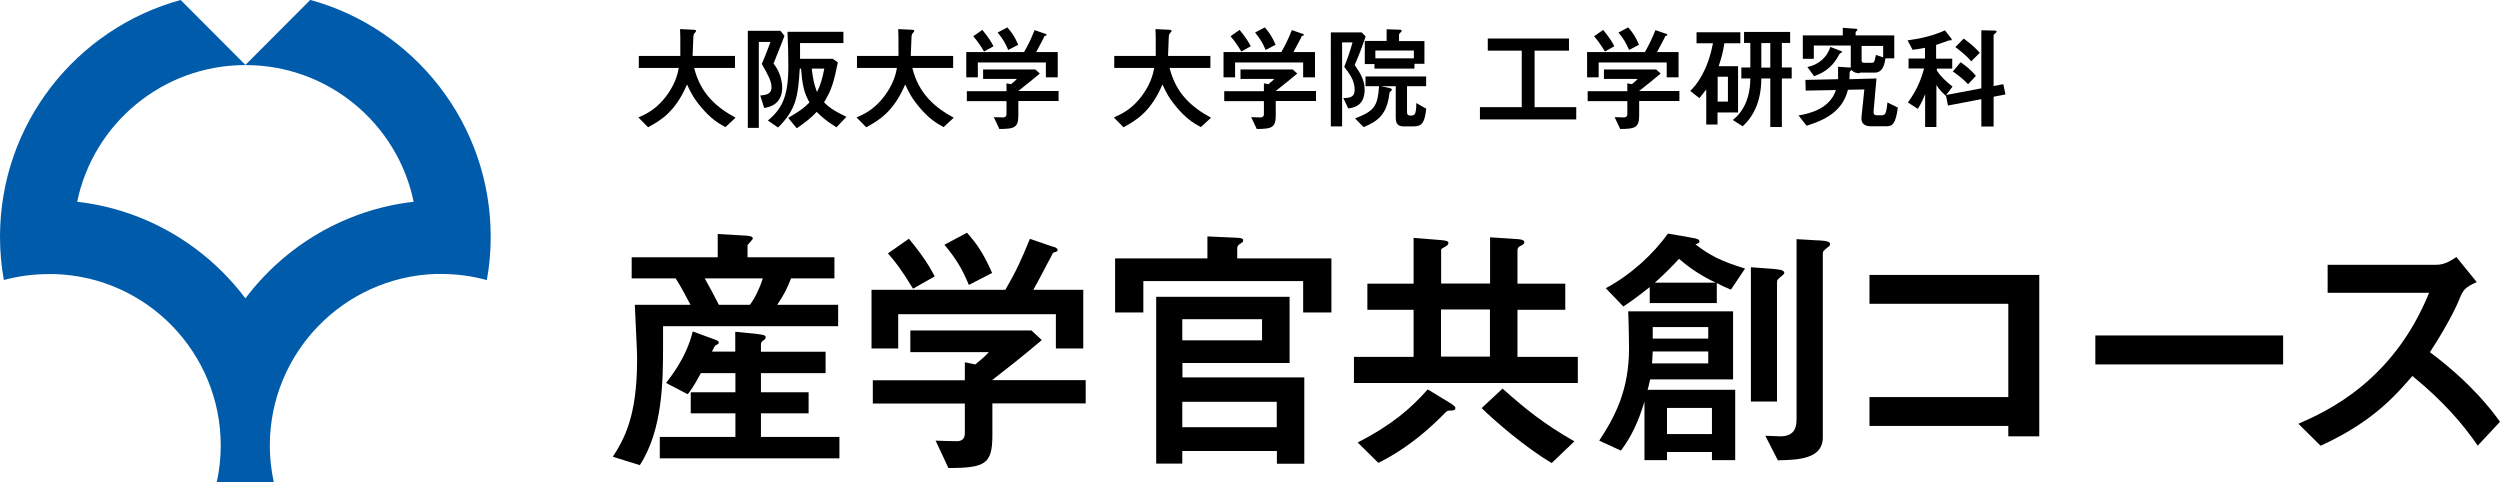 <?xml version="1.0" encoding="UTF-8"?>
<svg id="Layer_2" xmlns="http://www.w3.org/2000/svg" viewBox="0 0 175.21 33.8">
  <defs>
    <style>
      .cls-1 {
        fill: #005bab;
      }
    </style>
  </defs>
  <g id="_ヘッダー_xFF08_固定_xFF09_" data-name="ヘッダー_xFF08_固定_xFF09_">
    <g>
      <path class="cls-1" d="M21.74,0l-4.54,4.55L12.66,0C5.36,2,0,8.67,0,16.6c0,1.03.09,2.04.27,3.02,0,0,.01,0,.02,0H.29s0,0,0,0c1-.27,2.04-.41,3.12-.41.14,0,.27,0,.4,0h.03c6.46.2,11.63,5.51,11.63,12.02,0,.88-.1,1.74-.28,2.57h4c-.18-.83-.28-1.69-.28-2.57,0-6.5,5.16-11.8,11.61-12.03h.02c.12.01.25,0,.37,0,1.11,0,2.19.15,3.21.43.18-.99.27-2,.27-3.04,0-7.93-5.37-14.61-12.66-16.6ZM17.2,20.91c-2.77-3.68-6.98-6.22-11.79-6.77,1.13-5.47,5.98-9.58,11.79-9.58s10.66,4.11,11.79,9.58c-4.81.55-9.02,3.09-11.79,6.77Z"/>
      <g>
        <path d="M51.51,3.92v.84h-2.86c.45,1.83,1.6,2.78,2.9,3.49l-.71.66c-.6-.33-1.03-.62-1.66-1.35-.59-.7-.76-1.06-1.03-1.64-.83,1.94-1.87,2.53-2.73,3l-.68-.69c.53-.23,1.13-.52,1.74-1.23.55-.64.96-1.42,1.09-2.24h-2.8v-.84h2.91c0-1.38,0-1.53-.02-1.88l.85.04c.18,0,.28.02.28.09,0,.04-.14.18-.16.22-.03.09-.04.16-.04.25-.02.43-.04,1.12-.05,1.28h2.96Z"/>
        <path d="M54.98,2.51c-.15.4-.21.55-.77,1.95.42.49.61,1.2.61,1.67,0,1.19-.9,1.38-1.26,1.44l-.28-.88c.43-.02.79-.12.79-.55,0-.46-.22-.85-.68-1.66.19-.43.24-.57.61-1.54h-.82v6.02h-.77V2.16h2.29l.28.35ZM55.24,8.26c.89-.52,1.14-.73,1.49-1.08-.4-.71-.5-1.26-.59-2.37h-.09c-.12,2.02-.27,2.87-1.52,4.13l-.71-.49c.97-.83,1.43-1.64,1.43-3.81,0-.63-.02-1.62-.06-2.41h3.92v.79h-3.04v1.1h2.29l.36.25c-.27,1.34-.44,1.95-.97,2.8.32.32.62.56,1.57,1.02l-.7.73c-.69-.42-1.08-.77-1.38-1.08-.43.45-.77.71-1.4,1.15l-.6-.73ZM56.89,4.81c.08.66.15,1.08.37,1.64.28-.56.38-1,.51-1.64h-.89Z"/>
        <path d="M66.8,3.92v.84h-2.86c.45,1.83,1.6,2.78,2.9,3.49l-.71.66c-.6-.33-1.03-.62-1.66-1.35-.59-.7-.76-1.06-1.03-1.64-.83,1.94-1.87,2.53-2.73,3l-.68-.69c.53-.23,1.13-.52,1.74-1.23.55-.64.96-1.42,1.09-2.24h-2.8v-.84h2.91c0-1.38,0-1.53-.02-1.88l.85.04c.18,0,.28.02.28.09,0,.04-.14.18-.16.22-.03.09-.04.16-.04.25-.02.43-.04,1.12-.05,1.28h2.96Z"/>
        <path d="M73.23,2.35s.12.04.12.09c0,.04-.03.06-.13.08-.02,0-.06.09-.09.17-.09.17-.27.52-.51.96h1.51v1.77h-.83v-1.04h-4.77v1.04h-.81v-1.77h4.05c.34-.59.48-.91.74-1.54l.72.25ZM72.87,5.16c-.61.51-.91.75-1.51,1.22h2.83v.7h-2.82v.96c0,.87-.21,1-1.33,1l-.39-.83c.21,0,.43.02.65.02.1,0,.24-.04.24-.24v-.9h-2.78v-.7h2.78v-.55l.32.06c.24-.19.32-.28.41-.37h-2.37v-.66h3.66l.32.29ZM68.85,2.1c.49.6.64.88.78,1.14l-.66.37c-.36-.59-.55-.82-.76-1.07l.63-.44ZM70.6,1.92c.32.36.51.64.76,1.22l-.7.36c-.2-.48-.38-.78-.74-1.22l.68-.36Z"/>
        <path d="M84.83,3.92v.84h-2.86c.45,1.83,1.6,2.78,2.9,3.49l-.71.66c-.6-.33-1.03-.62-1.66-1.35-.59-.7-.76-1.06-1.03-1.64-.83,1.94-1.87,2.53-2.73,3l-.68-.69c.53-.23,1.13-.52,1.74-1.23.55-.64.96-1.42,1.09-2.24h-2.8v-.84h2.91c0-1.38,0-1.53-.02-1.88l.85.04c.18,0,.28.02.28.09,0,.04-.14.18-.16.22-.03.09-.04.16-.04.25-.02.43-.04,1.12-.05,1.28h2.96Z"/>
        <path d="M91.26,2.35s.12.04.12.09c0,.04-.03.06-.13.08-.02,0-.06.09-.09.17-.09.17-.27.52-.51.96h1.51v1.77h-.83v-1.04h-4.77v1.04h-.81v-1.77h4.05c.34-.59.48-.91.74-1.54l.72.25ZM90.91,5.16c-.61.51-.91.75-1.51,1.22h2.83v.7h-2.82v.96c0,.87-.21,1-1.33,1l-.39-.83c.21,0,.43.02.65.02.1,0,.24-.04.24-.24v-.9h-2.78v-.7h2.78v-.55l.32.06c.24-.19.32-.28.41-.37h-2.37v-.66h3.66l.32.29ZM86.88,2.1c.49.6.64.88.78,1.14l-.66.37c-.36-.59-.55-.82-.76-1.07l.63-.44ZM88.64,1.92c.32.36.51.64.76,1.22l-.7.36c-.2-.48-.38-.78-.74-1.22l.68-.36Z"/>
        <path d="M94.15,6.87c.49,0,.79-.08.79-.58,0-.66-.36-1.12-.73-1.6.17-.44.39-1,.58-1.72h-.73v5.89h-.79V2.27h2.16l.28.28c-.24.72-.45,1.27-.77,2.01.34.49.7,1.01.7,1.72,0,1.16-.8,1.27-1.15,1.32l-.34-.72ZM95.7,6.04v-.68h4.25v.68h-1.34v1.78c0,.2.04.28.25.28.27,0,.4-.04.4-.88l.7.4c-.12.89-.23,1.24-.91,1.24h-.68c-.52,0-.55-.36-.55-.64v-2.18h-1.04l.57.12c.07.02.2.05.2.13,0,.03-.11.13-.15.17-.02.04-.03.14-.04.18-.17,1.39-.82,1.87-1.79,2.27l-.6-.61c1.34-.52,1.58-.83,1.68-2.26h-.96ZM95.65,4.48v-1.61h1.53v-.82l.88.03c.09,0,.17,0,.17.08,0,.05-.02.07-.13.17-.05.05-.05.11-.05.16v.39h1.78v1.59h-.7v.34h-2.8v-.32h-.7ZM96.39,4.09h2.7v-.55h-2.7v.55Z"/>
        <path d="M110.47,7.51v.86h-6.75v-.86h2.93v-3.96h-2.38v-.85h5.69v.85h-2.41v3.96h2.92Z"/>
        <path d="M116.74,2.35s.12.04.12.09c0,.04-.03.06-.13.08-.02,0-.06.09-.09.17-.09.17-.27.52-.51.96h1.51v1.77h-.83v-1.04h-4.77v1.04h-.81v-1.77h4.05c.34-.59.48-.91.74-1.54l.72.25ZM116.38,5.16c-.61.51-.91.75-1.51,1.22h2.83v.7h-2.82v.96c0,.87-.21,1-1.33,1l-.39-.83c.21,0,.44.02.65.02.1,0,.24-.04.24-.24v-.9h-2.78v-.7h2.78v-.55l.32.06c.24-.19.32-.28.41-.37h-2.37v-.66h3.66l.32.29ZM112.36,2.1c.49.6.64.88.78,1.14l-.66.37c-.36-.59-.55-.82-.76-1.07l.63-.44ZM114.11,1.92c.32.36.51.64.76,1.22l-.7.36c-.2-.48-.38-.78-.74-1.22l.68-.36Z"/>
        <path d="M121.81,4.62v3.26h-1.44v.85h-.79v-2.46c-.19.25-.34.43-.48.61l-.64-.51c.43-.4,1.23-1.41,1.59-3.34h-1.15v-.77h3.07v.77h-1.12c-.09.67-.26,1.19-.4,1.61h1.38ZM121.1,5.38h-.72v1.74h.72v-1.74ZM124.07,5.5h-.63c0,1.47-.48,2.61-1.31,3.35l-.69-.44c.44-.34,1.22-1.15,1.23-2.91h-.63v-.77h.63v-1.72h-.44v-.77h3.23v.77h-.58v1.72h.69v.77h-.69v3.4h-.81v-3.4ZM124.07,3.02h-.63v1.72h.63v-1.72Z"/>
        <path d="M130.35,5.13c-.39,0-.53-.15-.58-.23-.02,0-.13.12-.13.13-.02.07-.02.43-.02.52l1.89-.05-.2,2.28c-.02.23.05.3.25.3h.32c.29,0,.32-.21.4-.9l.73.36c-.16,1.15-.38,1.31-.8,1.31h-1.09c-.4,0-.71-.17-.66-.64l.2-1.94-1.15.02c-.33,1.31-1.27,2.03-2.9,2.52l-.56-.72c.92-.15,2.21-.53,2.62-1.78l-2.12.04-.02-.75,2.29-.05c0-.11,0-.59,0-.87l.81.05s.06,0,.08,0v-1.54h-2.59v.93h-.77v-1.64h2.8v-.53l.82.06c.14,0,.21.02.21.08,0,.02-.09.1-.11.13-.02.02-.02.06-.02.09v.17h2.71v1.61h-.62c-.13.97-.55,1-.77,1h-1.04ZM128.97,3.55c.07.03.13.05.13.09s-.16.1-.17.13c-.43.81-.92,1.26-1.79,1.57l-.47-.64c.81-.17,1.39-.71,1.61-1.41l.7.27ZM131.99,3.22h-1.52v1.01c0,.14.05.17.18.17h.54c.13,0,.18,0,.28-.55l.51.17v-.81Z"/>
        <path d="M136.52,7.39l-.14-.7-.02.02c-.42-.38-.58-.64-.65-.76v2.95h-.79v-2.3c-.11.28-.24.59-.51,1.03l-.7-.45c.74-.98,1-1.9,1.14-2.38h-1.09v-.7h1.15v-.75c-.51.1-.7.12-.87.14l-.35-.66c.96-.13,1.79-.33,2.62-.7l.43.55s.05.06.05.09c0,.05-.04.06-.09.06-.11,0-.12,0-.16.02-.24.08-.61.22-.85.3v.96h1.13v.7h-1.08v.13c.31.48.75.85,1.1,1.13l-.45.59,2.47-.47V2.12l.79.02c.19,0,.28,0,.28.09,0,.05-.21.18-.21.23v3.57l.68-.13.15.72-.83.16v2.09h-.86v-1.92l-2.36.45ZM137.4,4.36c.31.21.73.52,1.08.96l-.55.58c-.4-.43-.89-.77-1.07-.89l.54-.64ZM137.62,2.7c.55.4.86.7,1.13,1l-.6.6c-.32-.41-.96-.89-1.11-1l.58-.59Z"/>
      </g>
      <g>
        <path d="M46.47,22.87v1.39c0,2.42-.02,5.87-1.63,8.34l-1.89-.59c.77-1.21,1.7-2.77,1.7-6.8,0-.64-.02-.7-.16-3.85h3.9c-.77-1.47-.9-1.63-1.04-1.85h-3.08v-1.48h6.03v-1.63l1.91.11c.2.02.55.02.55.2,0,.09-.33.38-.37.48v.84h6.09v1.48h-3.04c-.27.7-.49,1.14-.97,1.85h4.27v1.5h-12.26ZM51.53,24.66v-1.41l1.56.16c.46.06.57.09.57.24,0,.09-.07.15-.15.2-.13.09-.18.16-.18.27v.53h4.53v1.5h-4.53v1.34h3.34v1.48h-3.34v1.65h5.5v1.5h-12.59v-1.5h5.3v-1.65h-3.13v-1.48h3.13v-1.34h-2.42c-.49.92-.73,1.23-.92,1.48l-1.52-.79c.27-.37,1.41-1.72,1.87-3.61l1.61.59c.18.07.22.13.22.2s-.13.13-.26.2c-.07.11-.17.29-.22.42h1.63ZM49.39,19.51c.31.55.72,1.3.99,1.85h2.18c.39-.53.71-1.23.9-1.85h-4.07Z"/>
        <path d="M73.85,17.3c.07.02.27.09.27.22,0,.09-.07.13-.29.18-.05.02-.13.22-.22.39-.22.38-.62,1.21-1.19,2.22h3.5v4.11h-1.92v-2.4h-11.05v2.4h-1.87v-4.11h9.38c.79-1.36,1.12-2.11,1.72-3.57l1.67.57ZM73.03,23.82c-1.41,1.19-2.11,1.74-3.5,2.82h6.56v1.63h-6.54v2.22c0,2.02-.48,2.31-3.08,2.31l-.9-1.92c.49.02,1.01.04,1.5.04.24,0,.55-.09.55-.55v-2.09h-6.45v-1.63h6.45v-1.26l.73.15c.55-.44.75-.64.95-.86h-5.5v-1.52h8.49l.73.68ZM63.7,16.73c1.14,1.39,1.48,2.03,1.81,2.64l-1.52.86c-.84-1.37-1.26-1.91-1.76-2.47l1.47-1.03ZM67.77,16.31c.73.82,1.17,1.48,1.76,2.82l-1.63.84c-.46-1.12-.88-1.81-1.71-2.82l1.58-.84Z"/>
        <path d="M80.13,19.7v2.2h-1.98v-3.79h6.47v-1.54l2.03.09c.33.02.48.04.48.2,0,.09-.09.15-.24.24-.15.09-.18.22-.18.31v.7h6.6v3.79h-1.98v-2.2h-11.2ZM89.48,31.61h-6.62v.88h-1.83v-11.69h9.35v4.64h-7.51v1.01h8.54v6.05h-1.92v-.88ZM88.45,22.37h-5.59v1.48h5.59v-1.48ZM89.48,28.16h-6.62v1.78h6.62v-1.78Z"/>
        <path d="M99.07,16.67l1.85.15c.46.04.59.07.59.22,0,.11-.11.18-.18.22-.27.15-.33.18-.33.26v2.35h3.43v-3.24l1.96.13c.18.02.44.04.44.22,0,.11-.09.17-.33.29-.07.04-.15.13-.15.26v2.35h3.35v1.83h-3.35v3.3h4.23v1.83h-15.69v-1.83h4.18v-3.3h-3.24v-1.83h3.24v-3.19ZM101.76,28.33c.09.06.24.17.24.26,0,.17-.17.18-.29.18-.24,0-.29.02-.42.15-2.16,2.22-3.92,3.13-4.69,3.52l-1.45-1.43c2.44-1.25,3.76-2.42,4.91-3.72l1.71,1.04ZM104.42,21.69h-3.43v3.3h3.43v-3.3ZM105.3,27.23c1.58,1.41,2.91,2.49,5.04,3.7l-1.59,1.52c-1.78-1.04-4-2.95-4.91-3.85l1.47-1.37Z"/>
        <path d="M115.25,28.15c-.44,1.45-.93,2.47-1.65,3.43l-1.52-.7c1.15-1.74,2.09-3.59,2.09-6.49,0-.2-.02-1.69-.06-2.57h7.35v4.77h-5.81c-.13.53-.13.59-.18.73h6.14v4.93h-1.63v-.57h-3.15v.57h-1.58v-4.11ZM120.33,21.24h-4.71v-1.12c-.9.71-1.39,1.06-1.85,1.36l-1.23-1.28c1.83-.99,3.32-2.4,4.36-3.83l1.5.26c.7.11.7.18.7.31,0,.09-.11.13-.28.18.99.77,1.8,1.19,3.48,1.7l-.99,1.48c-.42-.17-.66-.29-.99-.46v1.39ZM119.72,25.47v-.84h-3.89c0,.13-.04.73-.05.84h3.94ZM119.72,23.73v-.81h-3.89v.81h3.89ZM120.24,19.81c-1.3-.62-2.05-1.23-2.57-1.67-.39.42-.83.9-1.69,1.67h4.25ZM119.98,28.59h-3.15v1.83h3.15v-1.83ZM122.71,28.13v-9.4l1.5.11c.4.04.84.06.84.28,0,.07-.09.15-.13.18-.33.27-.38.31-.38.48v8.36h-1.83ZM127.42,16.84c.73.04.84.13.84.28,0,.09-.07.15-.13.18-.33.27-.38.31-.38.48v12.87c0,1.54-1.76,1.58-3.15,1.61l-.88-1.72c.17,0,.97.04,1.05.04.86,0,1.14-.46,1.14-1.17v-12.65l1.52.09Z"/>
        <path d="M142.91,30.58h-2.16v-.73h-9.73v-2.02h9.73v-6.54h-9.73v-2.02h11.9v11.31Z"/>
        <path d="M160.01,23.51v2.03h-13.16v-2.03h13.16Z"/>
        <path d="M173.65,31.23c-1.05-1.52-2.42-3.12-4.58-4.88-1.21,1.39-2.77,3.21-6.43,4.89l-1.56-1.54c2.02-.88,6.65-2.99,9.16-9.18h-7.11v-1.96h7.44c.4,0,.81,0,1.58-.55l1.43,1.76c-.84.37-.95.57-1.17,1.08-.07.2-.64,1.58-2.11,3.83,2.93,2.2,4.31,4.05,4.91,4.88l-1.56,1.67Z"/>
      </g>
    </g>
  </g>
</svg>